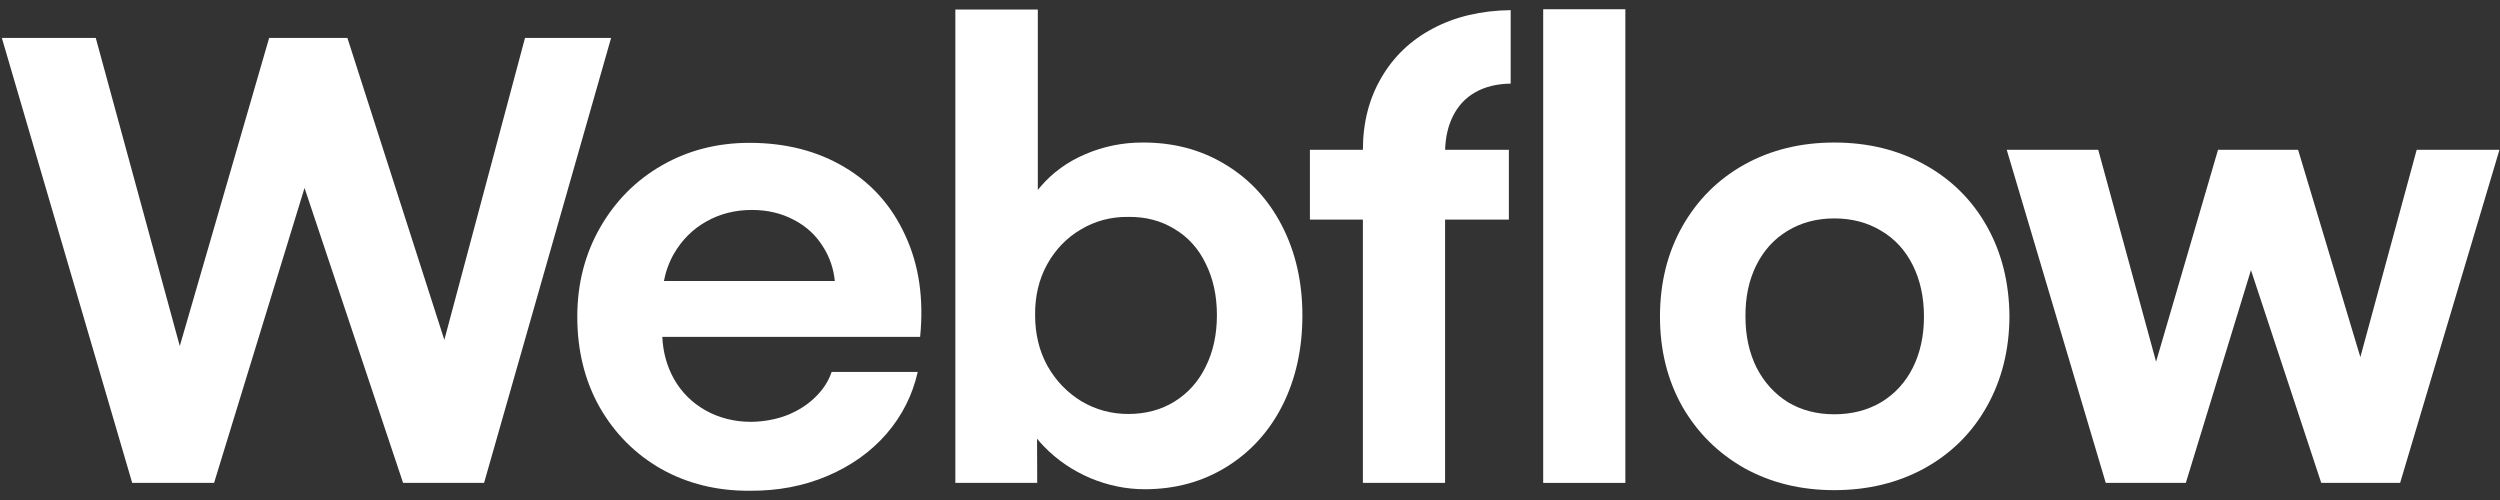 <svg width="140" height="28" viewBox="0 0 140 28" fill="none" xmlns="http://www.w3.org/2000/svg">
<rect x="0" y="0" width="140" height="28" fill="#333333" stroke="none"/>
<g clip-path="url(#clip0_12_993)">
<path d="M86.419 27.042H91.02V0.518H86.419V27.042Z" fill="white"/>
<path fill-rule="evenodd" clip-rule="evenodd" d="M61.051 26.771C62.051 27.189 63.068 27.397 64.102 27.397C65.81 27.397 67.338 26.98 68.687 26.145C70.035 25.31 71.08 24.159 71.822 22.692C72.563 21.213 72.934 19.538 72.934 17.664C72.934 15.791 72.552 14.116 71.788 12.637C71.024 11.159 69.962 10.014 68.602 9.201C67.242 8.377 65.697 7.971 63.967 7.982C62.866 7.982 61.809 8.197 60.798 8.625C59.786 9.054 58.944 9.664 58.269 10.454C58.218 10.514 58.167 10.575 58.118 10.636V0.534H53.5V27.042H58.084L58.075 24.566C58.193 24.712 58.32 24.854 58.455 24.994C59.185 25.75 60.051 26.342 61.051 26.771ZM65.771 22.489C65.017 22.951 64.158 23.183 63.191 23.183C62.236 23.183 61.36 22.946 60.562 22.472C59.764 21.986 59.129 21.326 58.657 20.491C58.197 19.656 57.966 18.708 57.966 17.648C57.955 16.587 58.18 15.639 58.64 14.804C59.112 13.957 59.747 13.303 60.545 12.84C61.343 12.366 62.225 12.135 63.191 12.146C64.158 12.135 65.017 12.361 65.771 12.823C66.534 13.275 67.119 13.924 67.523 14.77C67.939 15.605 68.147 16.564 68.147 17.648C68.147 18.731 67.939 19.69 67.523 20.525C67.119 21.36 66.534 22.015 65.771 22.489Z" fill="white"/>
<path d="M0.104 2.126H5.363L10.068 19.379L15.072 2.126H19.455L24.883 19.033L29.4 2.126H34.221L27.108 27.042H22.573L17.054 10.525L11.988 27.042H7.403L0.104 2.126Z" fill="white"/>
<path fill-rule="evenodd" clip-rule="evenodd" d="M41.987 27.482C40.155 27.494 38.503 27.087 37.031 26.264C35.57 25.428 34.418 24.272 33.575 22.793C32.744 21.315 32.328 19.628 32.328 17.732C32.328 15.893 32.755 14.228 33.609 12.739C34.463 11.249 35.62 10.087 37.081 9.252C38.542 8.417 40.172 7.999 41.969 7.999C43.992 7.999 45.762 8.451 47.279 9.353C48.808 10.256 49.948 11.537 50.701 13.196C51.465 14.843 51.74 16.733 51.527 18.866H37.089C37.129 19.716 37.34 20.489 37.722 21.185C38.149 21.953 38.745 22.551 39.509 22.98C40.273 23.408 41.127 23.623 42.071 23.623C42.79 23.611 43.459 23.487 44.077 23.25C44.695 23.002 45.217 22.669 45.644 22.252C46.083 21.834 46.392 21.36 46.571 20.83H51.392C51.1 22.128 50.516 23.284 49.639 24.3C48.763 25.304 47.662 26.088 46.335 26.653C45.009 27.217 43.56 27.494 41.987 27.482ZM37.739 14.211C37.47 14.683 37.283 15.191 37.179 15.735H46.75C46.681 15.048 46.469 14.421 46.116 13.856C45.712 13.19 45.161 12.677 44.464 12.316C43.768 11.943 42.981 11.757 42.105 11.757C41.172 11.757 40.324 11.971 39.559 12.4C38.795 12.829 38.188 13.433 37.739 14.211Z" fill="white"/>
<path d="M76.322 8.389C76.322 6.876 76.665 5.534 77.35 4.36C78.035 3.175 78.997 2.255 80.233 1.601C81.48 0.935 82.936 0.591 84.598 0.568V4.682C83.823 4.693 83.16 4.857 82.609 5.172C82.07 5.477 81.654 5.923 81.362 6.51C81.093 7.05 80.948 7.676 80.927 8.389H84.497V12.299H80.924V27.042H76.322V12.299H73.355V8.389H76.322Z" fill="white"/>
<path fill-rule="evenodd" clip-rule="evenodd" d="M102.719 27.448C100.842 27.448 99.162 27.036 97.679 26.213C96.207 25.377 95.049 24.227 94.206 22.759C93.375 21.281 92.959 19.605 92.959 17.732C92.959 15.848 93.375 14.166 94.206 12.688C95.049 11.198 96.207 10.042 97.679 9.218C99.162 8.394 100.842 7.982 102.719 7.982C104.607 7.982 106.292 8.394 107.775 9.218C109.27 10.042 110.433 11.193 111.265 12.671C112.096 14.149 112.518 15.836 112.529 17.732C112.518 19.605 112.096 21.281 111.265 22.759C110.445 24.227 109.287 25.377 107.793 26.213C106.298 27.036 104.607 27.448 102.719 27.448ZM102.719 23.2C103.708 23.2 104.584 22.974 105.348 22.523C106.113 22.06 106.702 21.416 107.118 20.593C107.534 19.758 107.742 18.804 107.742 17.732C107.742 16.649 107.534 15.69 107.118 14.854C106.702 14.02 106.113 13.376 105.348 12.925C104.584 12.462 103.708 12.231 102.719 12.231C101.741 12.231 100.87 12.462 100.106 12.925C99.353 13.376 98.769 14.02 98.353 14.854C97.937 15.69 97.735 16.649 97.746 17.732C97.746 18.804 97.954 19.758 98.37 20.593C98.797 21.416 99.381 22.06 100.123 22.523C100.876 22.974 101.741 23.2 102.719 23.2Z" fill="white"/>
<path d="M117.501 8.388H112.377L117.922 27.042H122.406L126.054 15.128L129.99 27.042H134.407L139.97 8.388H135.335L132.18 19.999L128.693 8.388H124.21L120.74 20.255L117.501 8.388Z" fill="white"/>
</g>
<defs>
<clipPath id="clip0_12_993">
<rect width="140" height="28" fill="white"/>
</clipPath>
</defs>
</svg>

